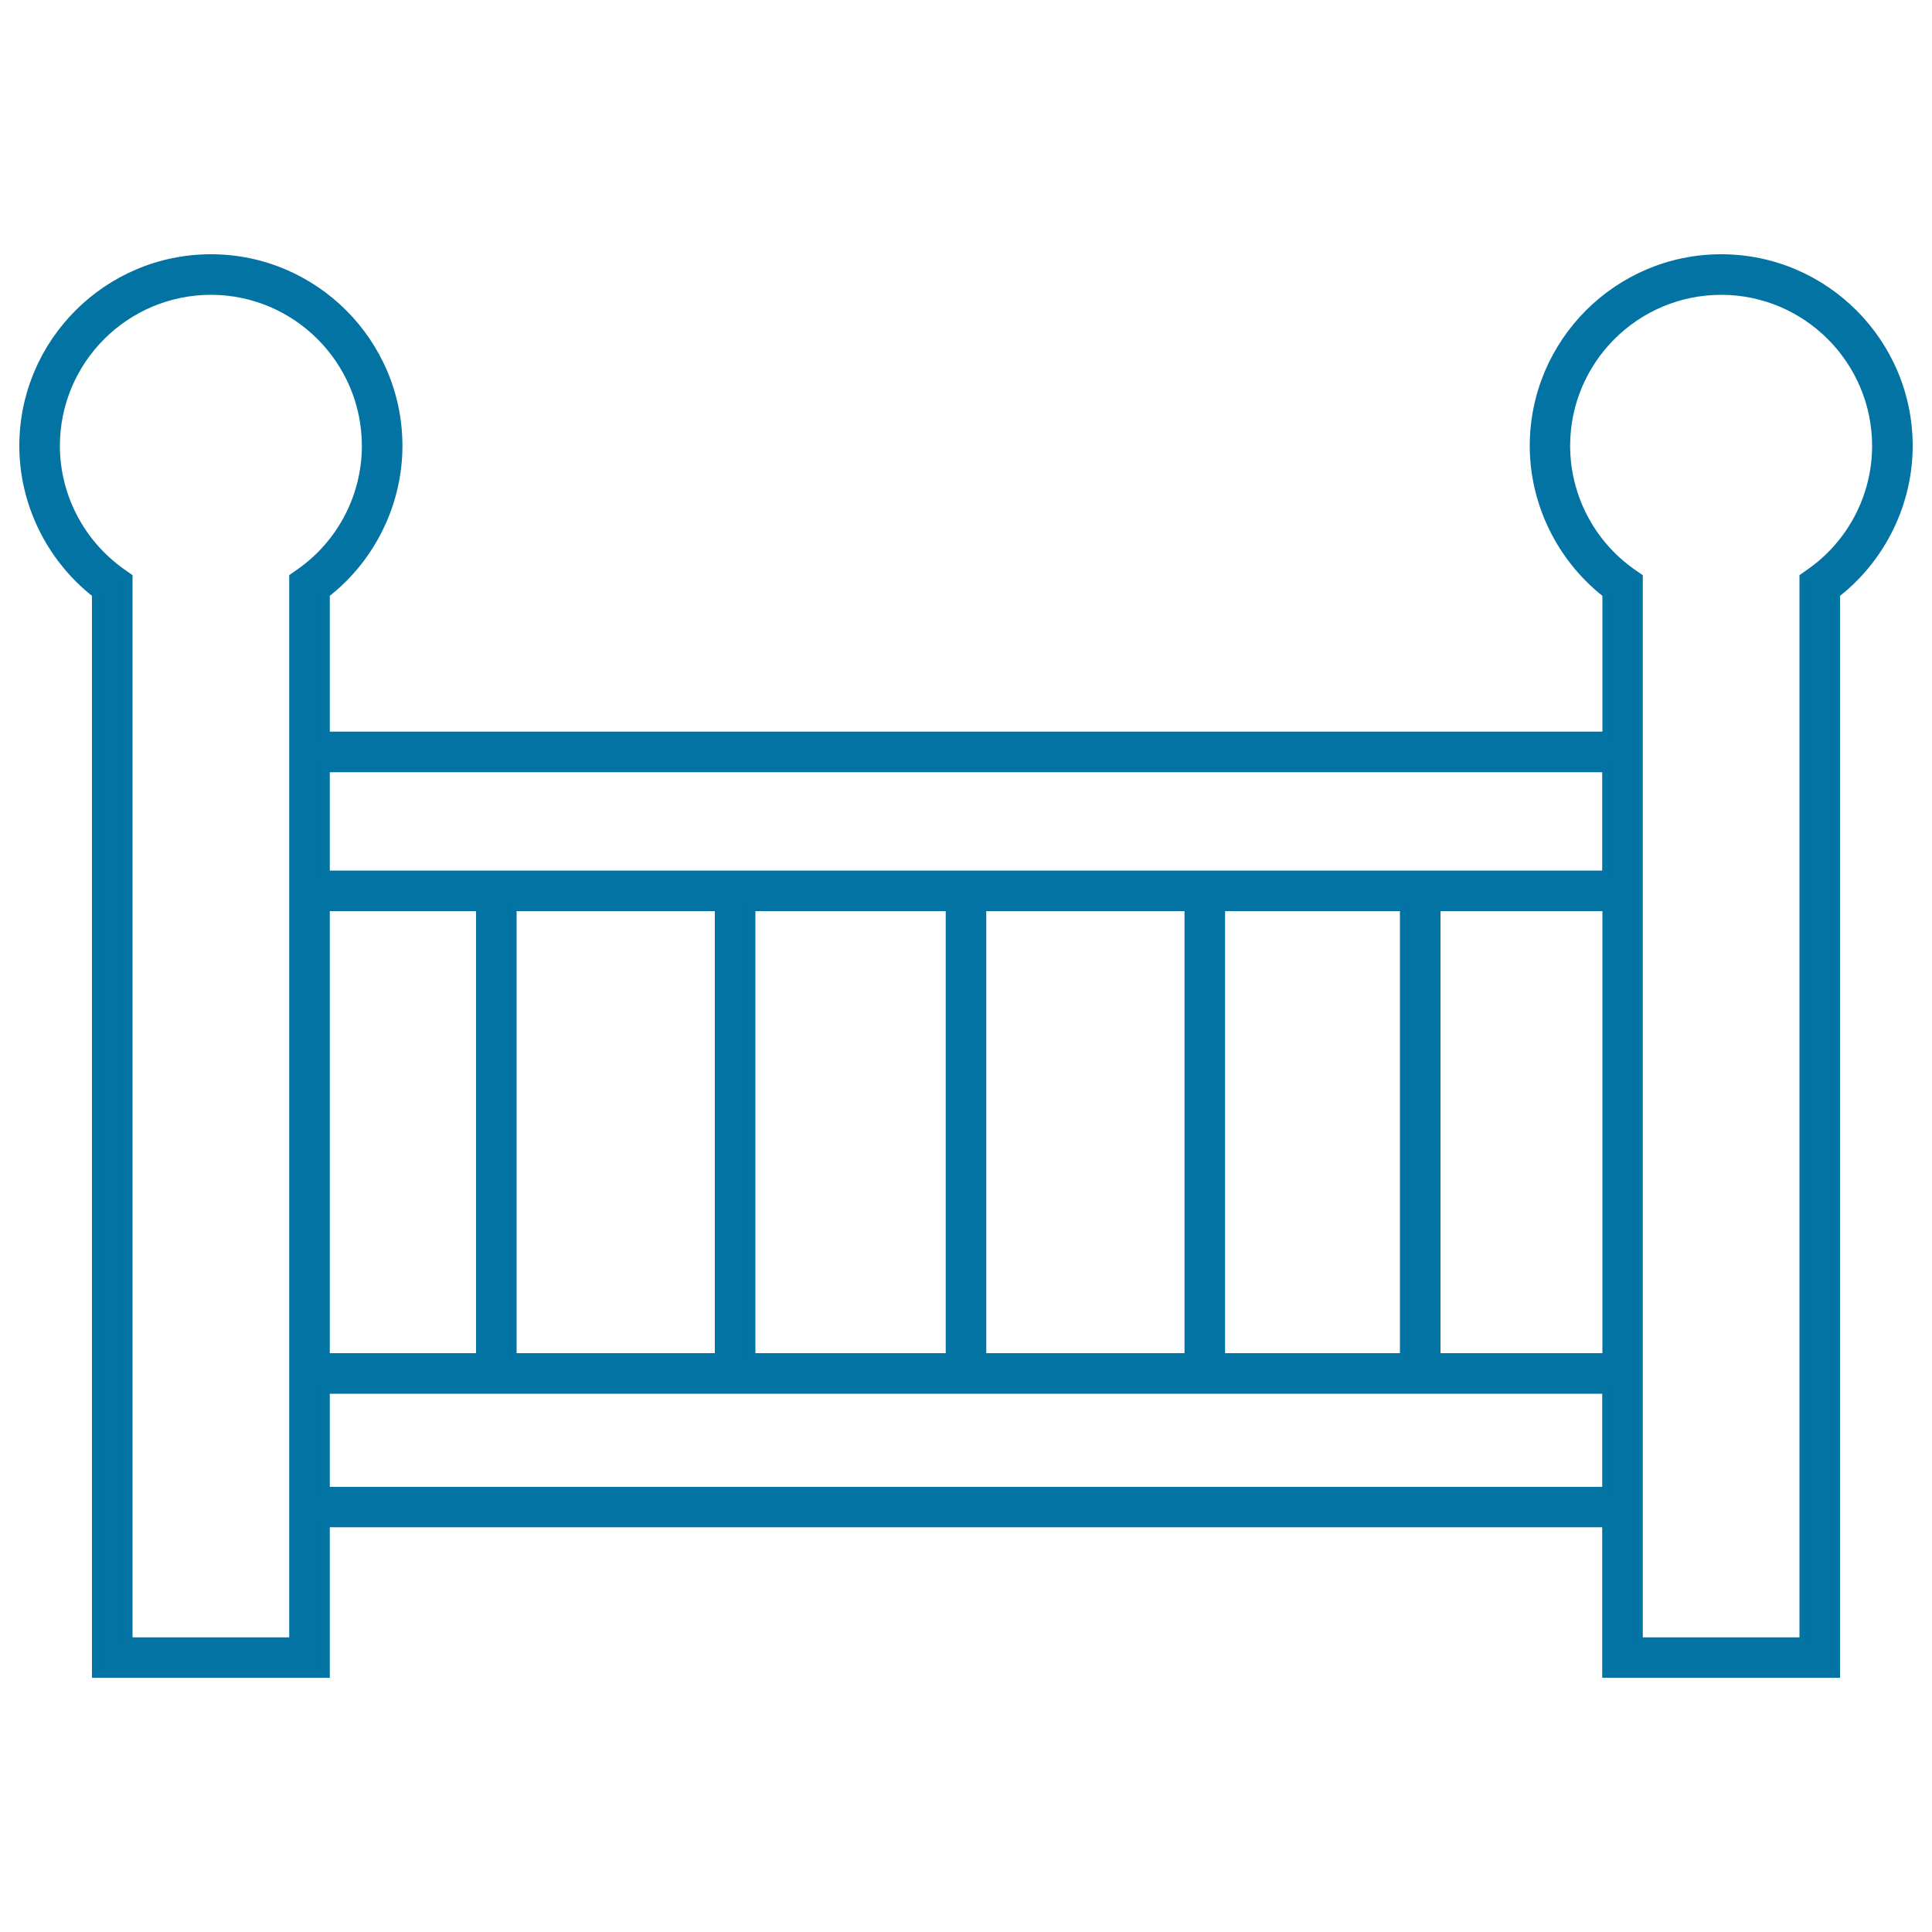 <svg xmlns="http://www.w3.org/2000/svg" viewBox="0 0 1000 1000" style="fill:#0273a2">
<title>Baby Cradle SVG icon</title>
<g><g><path d="M890.9,134c-53.3,0-96.7,43.4-96.7,96.8c0,29.9,14,58.1,37.6,76.4v74H168.3v-74c23.6-18.3,37.6-46.5,37.6-76.4c0-53.4-43.4-96.8-96.7-96.8c-53.4,0-96.8,43.4-96.8,96.8c0,29.9,14,58.1,37.6,76.4V866h118.2v-77.9h663.5V866h118.2V307.2c23.6-18.3,37.6-46.5,37.6-76.4C987.6,177.4,944.2,134,890.9,134z M831.8,397.3v55.8H168.3v-55.8H831.8z M168.3,469.2h80.6v233.6h-80.6V469.2z M265,469.2h107.4v233.6H265V469.2L265,469.2z M388.5,469.2H492v233.6H388.5V469.2z M508.1,469.2h107.4v233.6H508.1V469.2z M631.6,469.2H727v233.6h-95.4V469.2z M743.1,469.2h88.7v233.6h-88.7V469.2z M152.2,299v550.9h-86V299l-3.4-2.4c-21.4-15.1-34.2-39.7-34.2-65.8c0-44.5,36.2-80.6,80.6-80.6c44.4,0,80.6,36.1,80.6,80.6c0,26.1-12.8,50.7-34.2,65.8L152.2,299z M168.3,772v-53.1h663.5V772H168.3L168.3,772z M937.2,296.5l-3.4,2.4v550.9h-85.9V299l-3.4-2.4c-21.4-15.1-34.2-39.7-34.2-65.8c0-44.5,36.1-80.6,80.6-80.6c44.4,0,80.6,36.1,80.6,80.6C971.4,256.8,958.7,281.4,937.2,296.5z"/><path d="M952.4,868.4H829.3v-77.9H170.7v77.9H47.6v-560C24,289.6,10,260.8,10,230.8c0-54.7,44.5-99.2,99.2-99.2c54.6,0,99.1,44.5,99.1,99.2c0,30-14,58.9-37.6,77.6v70.3h658.7v-70.3c-23.6-18.8-37.6-47.6-37.6-77.6c0-54.7,44.5-99.2,99.1-99.2s99.1,44.5,99.1,99.2c0,30-14,58.9-37.6,77.6L952.4,868.4L952.4,868.4z M834.2,863.6h113.3V306l1-0.7c23-17.8,36.6-45.6,36.6-74.5c0-52-42.3-94.3-94.3-94.3c-52,0-94.3,42.3-94.3,94.3c0,28.9,13.7,56.7,36.6,74.5l1,0.7v77.6H165.9V306l0.9-0.7c23-17.8,36.7-45.6,36.7-74.5c0-52-42.3-94.3-94.3-94.3c-52,0-94.3,42.3-94.3,94.3c0,28.9,13.7,56.7,36.7,74.5l0.9,0.7v557.6h113.4v-77.9h668.4L834.2,863.6L834.2,863.6z M936.3,852.3h-90.8V300.2l-2.4-1.7c-22-15.6-35.2-41-35.2-67.8c0-45.8,37.2-83.1,83-83.1c45.8,0,83,37.2,83,83.1c0,26.9-13.2,52.2-35.2,67.8l-2.4,1.7C936.3,300.2,936.3,852.3,936.3,852.3z M850.3,847.5h81.1V297.7l4.4-3.1c20.8-14.6,33.2-38.5,33.2-63.8c0-43.1-35.1-78.2-78.1-78.2c-43.1,0-78.2,35-78.2,78.2c0,25.3,12.4,49.2,33.1,63.8l4.5,3.1V847.5z M154.6,852.3H63.7V300.2l-2.4-1.7c-22-15.6-35.2-41-35.2-67.8c0-45.8,37.3-83.1,83.1-83.1c45.8,0,83,37.3,83,83.1c0,26.9-13.2,52.2-35.2,67.8l-2.4,1.7L154.6,852.3L154.6,852.3L154.6,852.3z M68.6,847.5h81.1V297.7l4.4-3.1c20.8-14.6,33.2-38.5,33.2-63.8c0-43.1-35.1-78.2-78.1-78.2c-43.1,0-78.2,35-78.2,78.2c0,25.2,12.4,49.1,33.2,63.8l4.4,3.1C68.6,297.7,68.6,847.5,68.6,847.5z M834.2,774.4H165.9v-57.9h668.4V774.4z M170.7,769.6h658.6v-48.2H170.7V769.6z M834.2,705.3h-93.6V466.7h93.6V705.3z M745.6,700.4h83.8V471.6h-83.8V700.4z M729.4,705.3H629.2V466.7h100.3V705.3z M634.1,700.4h90.5V471.6h-90.5V700.4z M618,705.3H505.6V466.7H618V705.3L618,705.3z M510.5,700.4h102.6V471.6H510.5V700.4L510.5,700.4z M494.4,705.3H386.1V466.7h108.3V705.3z M391,700.4h98.5V471.6H391V700.4z M374.8,705.3H262.5V466.7h112.3V705.3z M267.4,700.4H370V471.6H267.4V700.4z M251.3,705.3h-85.5V466.7h85.4L251.3,705.3L251.3,705.3z M170.7,700.4h75.7V471.6h-75.7V700.4z M834.2,455.5H165.9v-60.7h668.4V455.5z M170.7,450.6h658.6v-50.9H170.7V450.6z"/></g></g>
</svg>